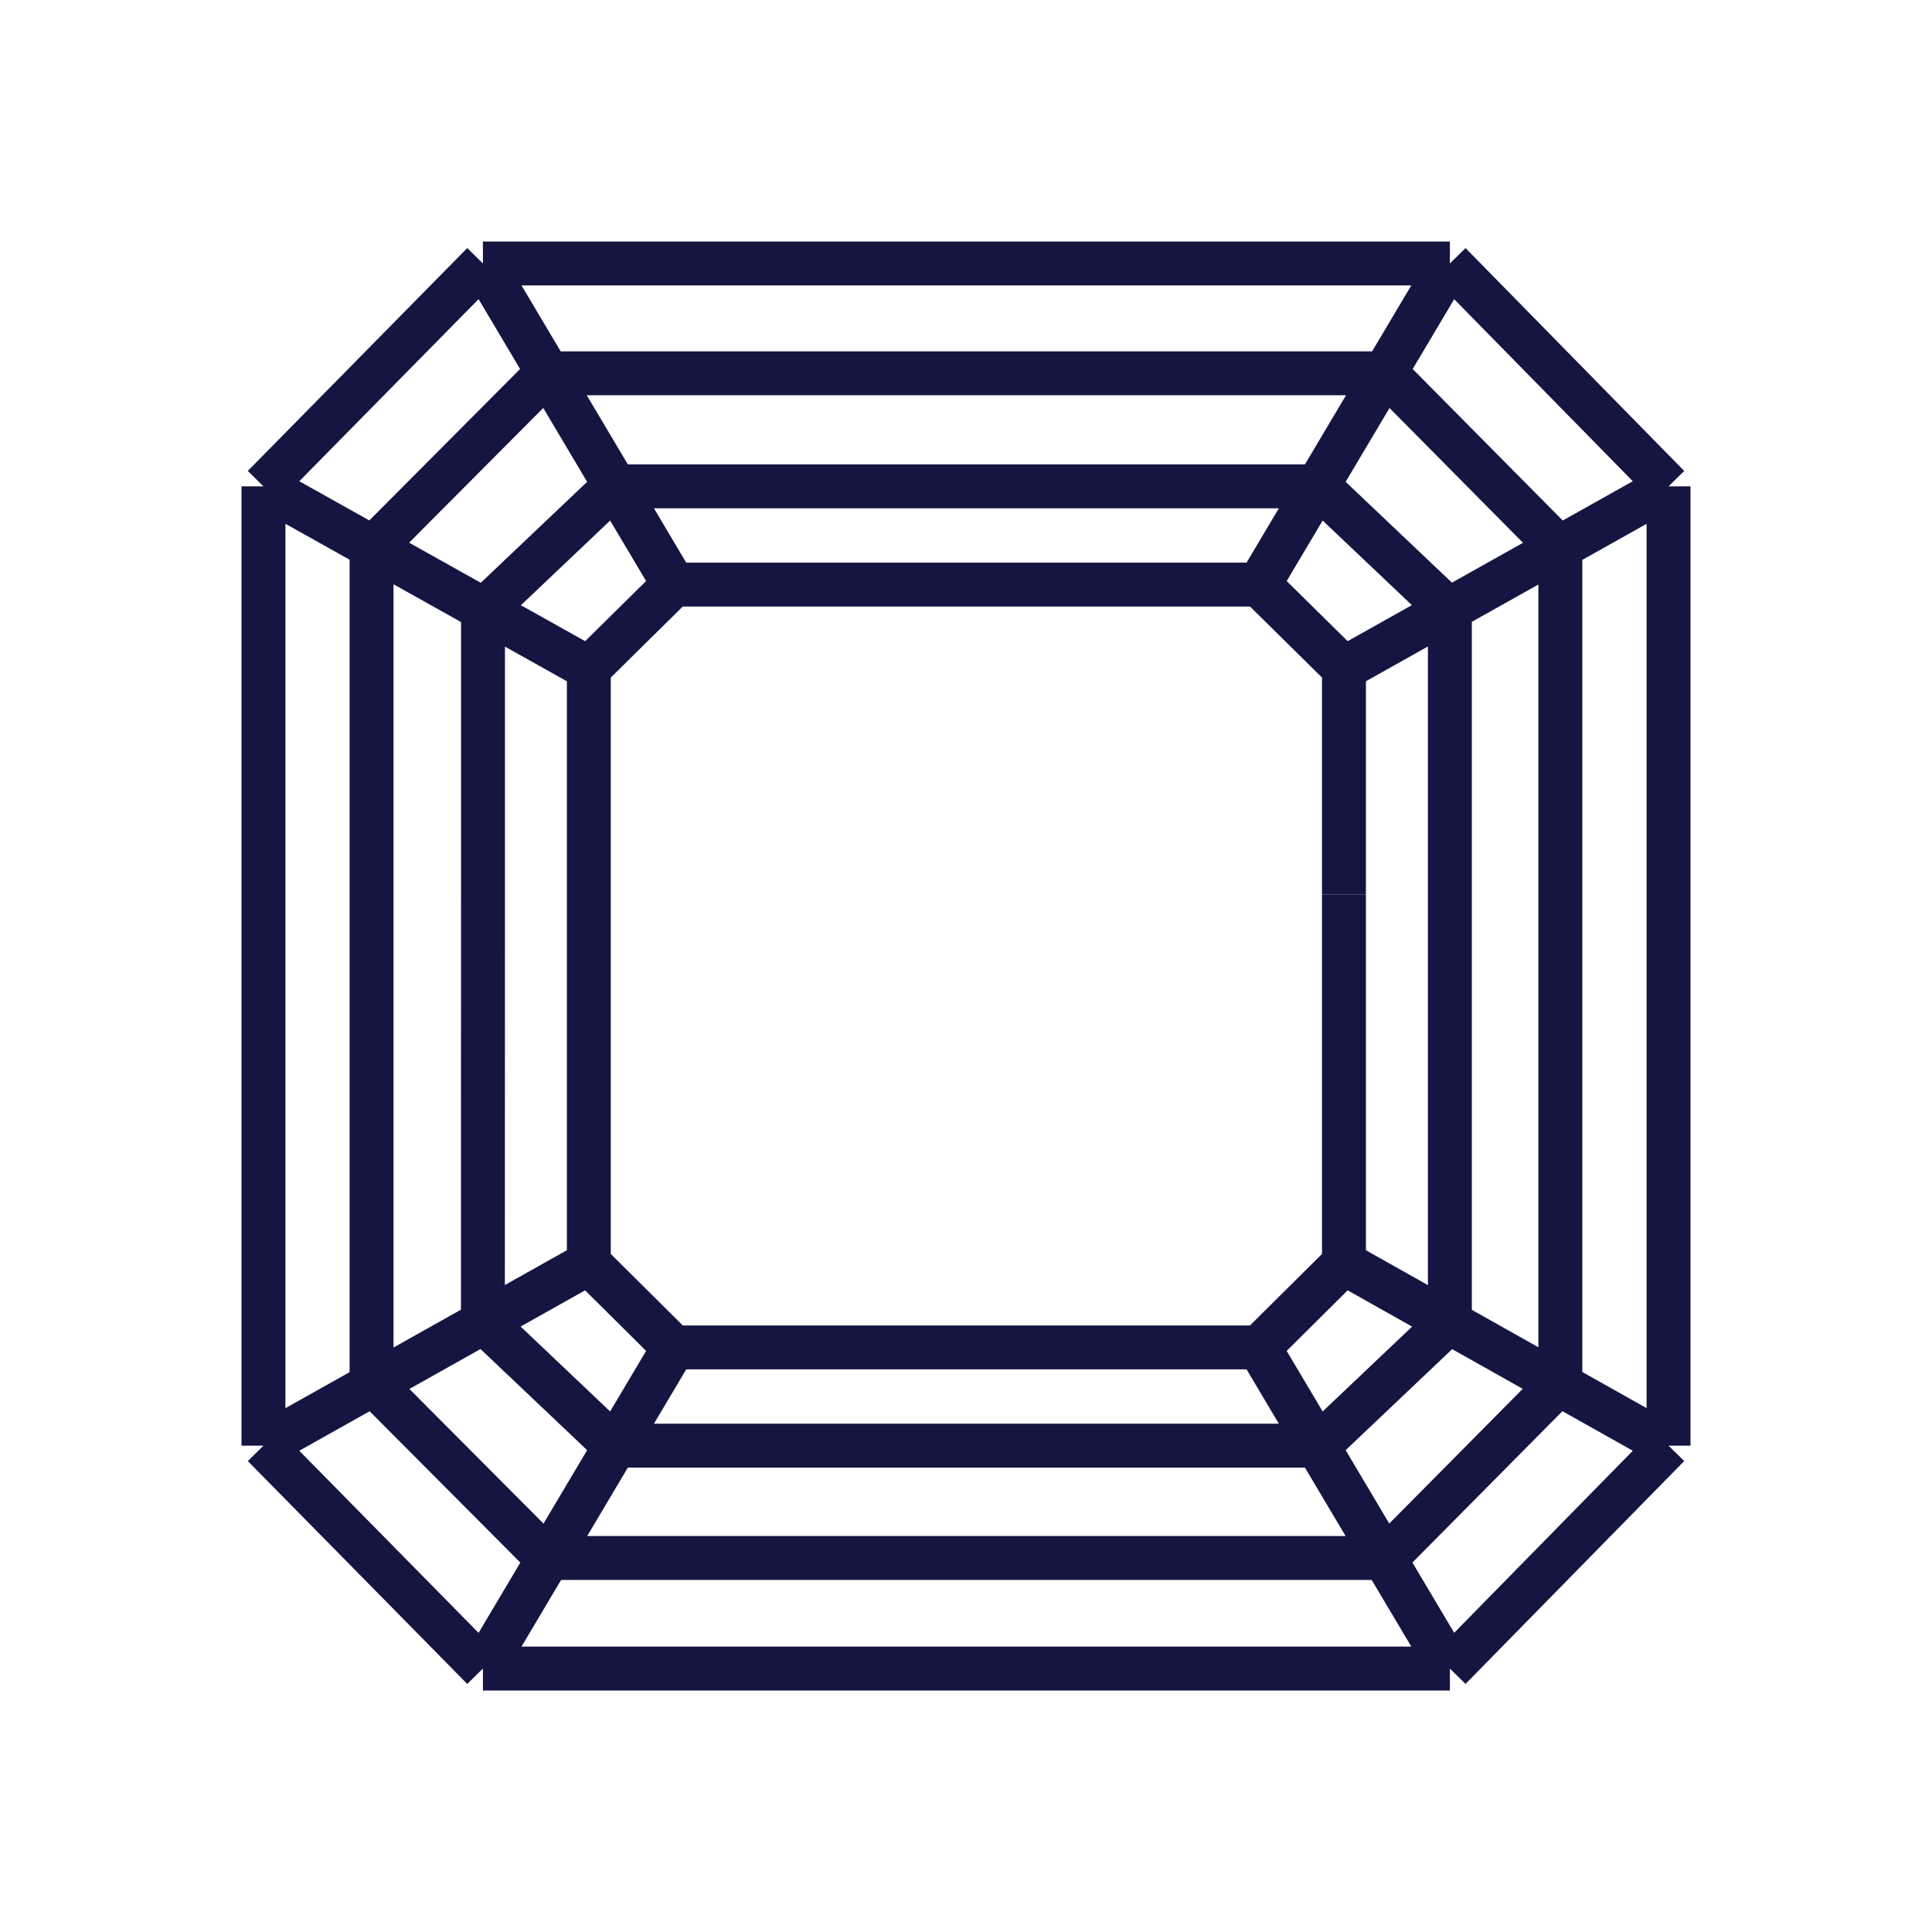 <svg width="22" height="22" viewBox="0 0 22 22" fill="none" xmlns="http://www.w3.org/2000/svg">
<path d="M19 5.538L15.304 7.611M19 5.538L19 16.462M19 5.538L16.51 3M15.304 7.611L14.337 6.657M15.304 7.611V10.182M16.51 3L14.337 6.657M16.51 3H5.499M14.337 6.657H7.672M3 5.538L6.705 7.611M3 5.538L5.499 3M3 5.538V16.462M6.705 7.611L7.672 6.657M6.705 7.611V10.183V14.383M5.499 3L7.672 6.657M19 16.462L15.304 14.383M19 16.462L16.51 19M15.304 14.383L14.337 15.343M15.304 14.383V10.184M16.51 19L14.337 15.343M16.51 19H5.499M14.337 15.343H7.672M3 16.462L6.705 14.383M3 16.462L5.499 19M6.705 14.383L7.672 15.343M5.499 19L7.672 15.343M15.014 5.538L16.51 6.957V15.043L15.014 16.462H6.995L5.499 15.043L5.5 10.183V6.957L6.995 5.538H15.014ZM15.783 4.251L17.768 6.255V10.183V15.738L15.783 17.741H6.226L4.231 15.738V10.183V6.255L6.226 4.251H15.783Z" stroke="#151542" stroke-width="0.5"/>
</svg>
